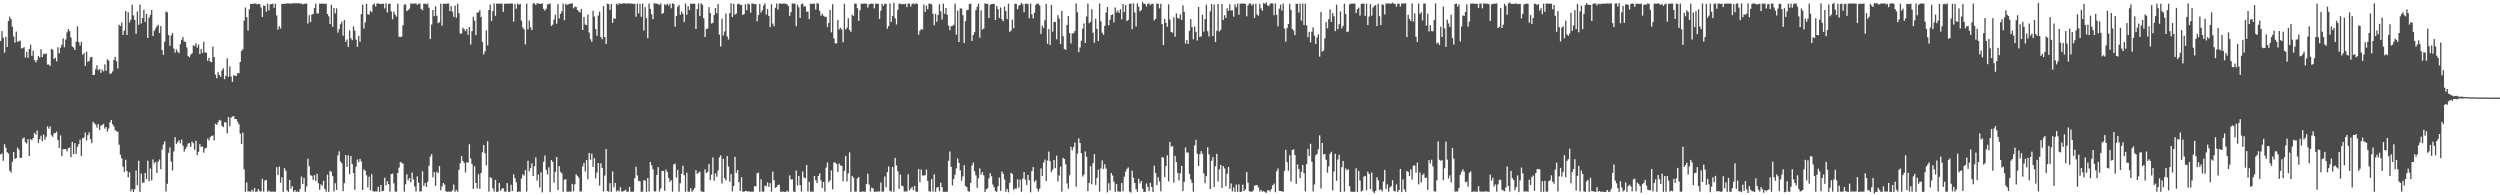 <?xml version="1.0" encoding="UTF-8"?>
<svg xmlns="http://www.w3.org/2000/svg" width="1920" height="150">
  <path d="M0 31.460h1v87.153H0zM1 23.856h1v93.922H1zM2 29.032h1v94.452H2zM3 40.467h1v70.258H3zM4 28.316h1v85.145H4zM5 36.139h1v80.777H5zM6 16.084h1v101.905H6zM7 12.776h1v118.289H7zM8 14.733h1v117.863H8zM9 20.495h1v103.744H9zM10 28.006h1v88.655H10zM11 32.730h1v89.414H11zM12 24.260h1v97.151H12zM13 32.102h1v81.230H13zM14 31.652h1v83.221H14zM15 31.111h1v90.248H15zM16 37.198h1v83.835H16zM17 36.951h1v69.482H17zM18 36.189h1v69.405H18zM19 44.190h1v65.018H19zM20 39.681h1v70.460H20zM21 44.359h1v62.518H21zM22 37.644h1v82.231H22zM23 34.322h1v72.572H23zM24 42.911h1v64.852H24zM25 38.908h1v67.081H25zM26 46.197h1v55.883H26zM27 47.860h1v55.573H27zM28 46.189h1v54.086H28zM29 43.079h1v66.620H29zM30 44.285h1v62.543H30zM31 37.803h1v66.368H31zM32 43.832h1v64.633H32zM33 41.333h1v61.996H33zM34 41.550h1v65.701H34zM35 40.935h1v64.083H35zM36 49.540h1v47.497H36zM37 49.501h1v49.322H37zM38 50.644h1v46.382H38zM39 37.545h1v66.336H39zM40 38.161h1v66.901H40zM41 45.238h1v57.159H41zM42 44.287h1v57.875H42zM43 47.122h1v53.998H43zM44 36.292h1v71.224H44zM45 40.913h1v72.712H45zM46 36.663h1v67.247H46zM47 34.429h1v85.554H47zM48 29.438h1v85.158H48zM49 36.324h1v78.224H49zM50 30.425h1v84.003H50zM51 24.806h1v91.460H51zM52 22.385h1v91.417H52zM53 23.852h1v89.357H53zM54 28.791h1v91.937H54zM55 35.635h1v73.297H55zM56 36.521h1v81.971H56zM57 38.376h1v71.623H57zM58 32.098h1v86.125H58zM59 20.296h1v92.441H59zM60 32.234h1v78.469H60zM61 34.985h1v72.203H61zM62 32.121h1v87.617H62zM63 42.132h1v64.033H63zM64 40.762h1v64.861H64zM65 50.570h1v51.207H65zM66 39.742h1v68.059H66zM67 47.572h1v56.223H67zM68 46.760h1v54.889H68zM69 44.043h1v62.826H69zM70 43.622h1v66.368H70zM71 57.589h1v36.024H71zM72 57.446h1v37.245H72zM73 53.072h1v42.560H73zM74 50.174h1v47.839H74zM75 54.015h1v41.312H75zM76 52.920h1v46.948H76zM77 55.925h1v40.626H77zM78 53.485h1v42.468H78zM79 54.816h1v40.278H79zM80 49.445h1v49.308H80zM81 54.319h1v43.206H81zM82 45.592h1v55.473H82zM83 46.504h1v52.224H83zM84 56.729h1v37.160H84zM85 56.394h1v35.732H85zM86 54.792h1v40.677H86zM87 46.002h1v51.175H87zM88 43.615h1v56.381H88zM89 47.127h1v53.676H89zM90 52.613h1v48.559H90zM91 18.987h1v92.175H91zM92 20.000h1v98.839H92zM93 17.313h1v104.347H93zM94 26.819h1v101.174H94zM95 23.438h1v108.471H95zM96 8.344h1v114.396H96zM97 26.876h1v104.471H97zM98 9.439h1v126.706H98zM99 17.240h1v115.111H99zM100 14.999h1v132.004H100zM101 3.573h1v141.638H101zM102 11.795h1v135.707H102zM103 15.265h1v130.109H103zM104 26.014h1v104.937H104zM105 8.835h1v133.388H105zM106 19.031h1v104.412H106zM107 3.477h1v143.930H107zM108 18.029h1v115.270H108zM109 13.884h1v126.413H109zM110 7.455h1v132.803H110zM111 16.818h1v116.006H111zM112 10.583h1v126.883H112zM113 29.164h1v94.277H113zM114 13.496h1v125.610H114zM115 11.380h1v118.010H115zM116 7.745h1v130.812H116zM117 27.669h1v94.753H117zM118 23.585h1v101.941H118zM119 21.839h1v102.520H119zM120 20.156h1v112.648H120zM121 19.017h1v105.183H121zM122 25.371h1v97.113H122zM123 20.064h1v109.933H123zM124 38.394h1v76.404H124zM125 42.167h1v68.796H125zM126 32.032h1v76.505H126zM127 8.902h1v138.220H127zM128 9.505h1v131.637H128zM129 26.992h1v90.338H129zM130 35.180h1v77.973H130zM131 27.241h1v96.843H131zM132 25.307h1v105.617H132zM133 37.254h1v79.057H133zM134 40.431h1v64.895H134zM135 37.958h1v72.506H135zM136 39.670h1v69.520H136zM137 40.795h1v66.844H137zM138 33.913h1v76.210H138zM139 30.573h1v76.562H139zM140 28.466h1v83.334H140zM141 31.790h1v84.641H141zM142 32.317h1v82.008H142zM143 36.478h1v76.110H143zM144 43.056h1v67.167H144zM145 43.951h1v65.952H145zM146 42.075h1v70.724H146zM147 41.029h1v67.651H147zM148 34.765h1v75.254H148zM149 35.445h1v79.551H149zM150 33.280h1v74.915H150zM151 36.548h1v82.542H151zM152 34.150h1v82.443H152zM153 41.502h1v69.212H153zM154 37.571h1v75.272H154zM155 40.679h1v71.827H155zM156 32.026h1v85.273H156zM157 40.246h1v73.777H157zM158 40.525h1v72.976H158zM159 46.758h1v59.673H159zM160 44.500h1v63.438H160zM161 47.278h1v58.073H161zM162 47.845h1v56.500H162zM163 35.720h1v68.345H163zM164 43.887h1v63.992H164zM165 57.356h1v37.648H165zM166 60.113h1v35.829H166zM167 55.460h1v38.482H167zM168 57.534h1v34.547H168zM169 58.973h1v33.573H169zM170 54.044h1v42.619H170zM171 52.463h1v45.181H171zM172 60.756h1v33.219H172zM173 58.163h1v35.858H173zM174 44.875h1v57.536H174zM175 58.967h1v30.887H175zM176 51.010h1v46.033H176zM177 58.731h1v31.672H177zM178 62.883h1v26.636H178zM179 57.828h1v31.310H179zM180 58.169h1v33.200H180zM181 58.442h1v33.076H181zM182 56.098h1v37.378H182zM183 56.276h1v39.151H183zM184 47.546h1v55.144H184zM185 39.130h1v71.468H185zM186 37.803h1v64.089H186zM187 15.838h1v114.195H187zM188 5.745h1v141.543H188zM189 13.212h1v127.048H189zM190 23.456h1v123.476H190zM191 7.101h1v139.935H191zM192 3.083h1v144.150H192zM193 2.969h1v142.840H193zM194 2.904h1v144.257H194zM195 2.686h1v141.637H195zM196 2.661h1v144.779H196zM197 3.318h1v143.750H197zM198 2.977h1v142.274H198zM199 3.053h1v143.955H199zM200 5.719h1v141.261H200zM201 12.981h1v124.357H201zM202 4.273h1v142.902H202zM203 4.450h1v134.214H203zM204 9.006h1v129.196H204zM205 2.769h1v144.469H205zM206 8.054h1v138.349H206zM207 3.364h1v143.850H207zM208 3.126h1v144.052H208zM209 2.834h1v144.321H209zM210 6.009h1v141.204H210zM211 2.821h1v144.442H211zM212 11.827h1v116.607H212zM213 22.789h1v111.641H213zM214 20.148h1v107.781H214zM215 21.856h1v118.447H215zM216 2.988h1v133.259H216zM217 2.982h1v144.429H217zM218 2.847h1v126.224H218zM219 2.980h1v128.209H219zM220 2.477h1v143.796H220zM221 2.630h1v144.710H221zM222 2.687h1v135.593H222zM223 2.891h1v141.877H223zM224 2.452h1v140.506H224zM225 2.629h1v144.698H225zM226 2.455h1v143.443H226zM227 2.561h1v144.814H227zM228 2.483h1v144.562H228zM229 2.416h1v145.064H229zM230 2.789h1v142.390H230zM231 2.783h1v132.863H231zM232 3.430h1v137.912H232zM233 2.880h1v133.646H233zM234 2.919h1v144.393H234zM235 2.700h1v140.580H235zM236 18.099h1v103.796H236zM237 11.562h1v116.236H237zM238 16.952h1v117.540H238zM239 11.169h1v123.852H239zM240 10.709h1v127.410H240zM241 6.115h1v128.456H241zM242 2.773h1v136.297H242zM243 10.320h1v123.152H243zM244 10.268h1v130.486H244zM245 2.846h1v142.908H245zM246 2.801h1v138.796H246zM247 2.795h1v139.801H247zM248 2.794h1v136.061H248zM249 2.830h1v142.270H249zM250 2.869h1v144.392H250zM251 10.745h1v123.401H251zM252 12.528h1v134.868H252zM253 18.478h1v112.675H253zM254 3.710h1v128.287H254zM255 20.561h1v114.718H255zM256 6.130h1v140.927H256zM257 10.307h1v130.439H257zM258 6.463h1v139.398H258zM259 25.083h1v94.338H259zM260 22.439h1v93.712H260zM261 18.627h1v105.303H261zM262 16.631h1v108.777H262zM263 27.389h1v119.440H263zM264 15.364h1v125.260H264zM265 32.125h1v86.970H265zM266 30.252h1v97.897H266zM267 35.990h1v83.348H267zM268 23.324h1v110.496H268zM269 29.323h1v90.518H269zM270 30.862h1v95.154H270zM271 20.246h1v112.753H271zM272 23.485h1v122.257H272zM273 30.412h1v97.604H273zM274 35.936h1v86.521H274zM275 27.588h1v96.995H275zM276 32.035h1v89.944H276zM277 10.832h1v113.153H277zM278 3.603h1v142.298H278zM279 21.851h1v108.314H279zM280 17.198h1v113.931H280zM281 2.863h1v131.727H281zM282 11.080h1v132.839H282zM283 11.184h1v124.568H283zM284 8.303h1v137.861H284zM285 9.344h1v124.442H285zM286 3.645h1v143.208H286zM287 2.692h1v144.453H287zM288 5.013h1v141.908H288zM289 2.786h1v144.258H289zM290 2.580h1v140.867H290zM291 2.951h1v144.419H291zM292 3.140h1v138.942H292zM293 3.045h1v143.836H293zM294 2.825h1v143.804H294zM295 6.503h1v129.969H295zM296 2.532h1v139.784H296zM297 9.577h1v129.512H297zM298 2.991h1v138.433H298zM299 2.836h1v144.357H299zM300 8.880h1v124.862H300zM301 14.821h1v118.466H301zM302 8.986h1v131.778H302zM303 11.253h1v135.839H303zM304 12.762h1v134.487H304zM305 2.746h1v130.139H305zM306 28.218h1v100.518H306zM307 28.487h1v95.892H307zM308 28.111h1v96.870H308zM309 19.415h1v106.389H309zM310 3.594h1v143.595H310zM311 3.353h1v138.122H311zM312 8.572h1v125.324H312zM313 7.656h1v130.851H313zM314 6.597h1v130.086H314zM315 2.708h1v137.277H315zM316 2.759h1v129.692H316zM317 2.908h1v134.884H317zM318 2.734h1v140.528H318zM319 2.576h1v144.591H319zM320 3.863h1v131.623H320zM321 2.861h1v137.500H321zM322 2.768h1v144.351H322zM323 6.804h1v140.134H323zM324 7.888h1v123.677H324zM325 2.832h1v139.995H325zM326 2.777h1v137.825H326zM327 3.351h1v140.218H327zM328 2.747h1v136.801H328zM329 5.912h1v121.376H329zM330 29.995h1v90.254H330zM331 18.873h1v99.571H331zM332 7.703h1v128.500H332zM333 12.371h1v119.827H333zM334 4.830h1v137.985H334zM335 12.121h1v119.778H335zM336 17.854h1v115.187H336zM337 17.084h1v110.517H337zM338 2.790h1v143.349H338zM339 19.767h1v123.318H339zM340 2.893h1v137.645H340zM341 2.891h1v138.920H341zM342 2.949h1v144.019H342zM343 2.730h1v144.585H343zM344 2.682h1v144.474H344zM345 8.472h1v138.714H345zM346 4.561h1v142.723H346zM347 8.960h1v137.240H347zM348 12.885h1v128.784H348zM349 4.246h1v143.006H349zM350 13.642h1v132.219H350zM351 2.813h1v144.453H351zM352 10.116h1v120.270H352zM353 25.902h1v99.474H353zM354 25.688h1v94.116H354zM355 21.239h1v102.424H355zM356 22.478h1v102.636H356zM357 23.940h1v108.527H357zM358 22.236h1v102.399H358zM359 26.748h1v98.147H359zM360 20.788h1v90.023H360zM361 34.208h1v87.588H361zM362 23.892h1v102.086H362zM363 12.867h1v132.229H363zM364 15.938h1v111.707H364zM365 26.962h1v113.599H365zM366 9.610h1v135.153H366zM367 9.475h1v124.306H367zM368 7.809h1v137.175H368zM369 13.021h1v119.830H369zM370 32.146h1v84.858H370zM371 41.810h1v69.553H371zM372 39.384h1v78.329H372zM373 23.334h1v103.745H373zM374 34.865h1v73.551H374zM375 7.719h1v139.481H375zM376 3.590h1v132.509H376zM377 16.067h1v120.685H377zM378 8.541h1v136.109H378zM379 2.612h1v144.438H379zM380 12.144h1v126.000H380zM381 2.721h1v144.654H381zM382 2.912h1v144.321H382zM383 2.738h1v137.870H383zM384 2.925h1v143.562H384zM385 2.710h1v142.180H385zM386 9.134h1v135.393H386zM387 2.897h1v144.152H387zM388 2.866h1v144.382H388zM389 2.624h1v137.958H389zM390 2.988h1v144.238H390zM391 2.715h1v144.667H391zM392 2.617h1v139.265H392zM393 2.764h1v143.958H393zM394 16.608h1v117.276H394zM395 2.994h1v133.812H395zM396 6.691h1v133.408H396zM397 2.702h1v144.768H397zM398 3.675h1v143.360H398zM399 2.874h1v144.390H399zM400 15.851h1v121.257H400zM401 21.077h1v112.874H401zM402 22.586h1v112.323H402zM403 34.061h1v96.624H403zM404 2.791h1v144.370H404zM405 22.569h1v100.941H405zM406 15.809h1v115.808H406zM407 20.938h1v108.306H407zM408 23.166h1v102.272H408zM409 2.625h1v132.591H409zM410 2.565h1v125.203H410zM411 3.912h1v116.955H411zM412 2.523h1v136.235H412zM413 2.650h1v131.359H413zM414 2.916h1v141.070H414zM415 2.931h1v129.345H415zM416 2.641h1v145.143H416zM417 6.750h1v117.532H417zM418 8.195h1v111.272H418zM419 6.724h1v123.762H419zM420 3.375h1v130.604H420zM421 3.236h1v125.298H421zM422 2.673h1v144.945H422zM423 19.938h1v102.983H423zM424 18.950h1v105.389H424zM425 14.986h1v125.275H425zM426 11.256h1v120.740H426zM427 18.197h1v102.449H427zM428 3.224h1v142.789H428zM429 14.119h1v113.472H429zM430 10.582h1v121.397H430zM431 8.774h1v124.380H431zM432 2.713h1v144.567H432zM433 15.495h1v122.532H433zM434 2.845h1v134.755H434zM435 3.793h1v143.480H435zM436 3.349h1v143.875H436zM437 2.800h1v144.355H437zM438 2.881h1v144.362H438zM439 2.485h1v138.715H439zM440 6.331h1v140.603H440zM441 5.048h1v136.519H441zM442 5.337h1v128.526H442zM443 7.703h1v127.339H443zM444 8.744h1v127.710H444zM445 9.615h1v137.567H445zM446 6.815h1v140.128H446zM447 23.039h1v104.696H447zM448 13.020h1v112.133H448zM449 18.832h1v112.913H449zM450 19.217h1v103.674H450zM451 11.110h1v126.577H451zM452 24.874h1v92.576H452zM453 30.110h1v92.571H453zM454 32.083h1v85.930H454zM455 8.276h1v119.864H455zM456 12.773h1v108.785H456zM457 22.379h1v114.595H457zM458 27.507h1v104.994H458zM459 11.855h1v113.372H459zM460 8.867h1v133.737H460zM461 28.400h1v97.016H461zM462 30.144h1v98.818H462zM463 4.681h1v142.353H463zM464 28.418h1v106.420H464zM465 33.701h1v80.800H465zM466 2.842h1v143.884H466zM467 3.232h1v144.013H467zM468 7.568h1v133.140H468zM469 3.089h1v144.253H469zM470 17.583h1v114.068H470zM471 13.966h1v129.830H471zM472 14.452h1v126.021H472zM473 2.794h1v144.242H473zM474 3.739h1v142.374H474zM475 2.453h1v144.593H475zM476 2.926h1v140.839H476zM477 2.838h1v144.321H477zM478 2.618h1v144.384H478zM479 2.466h1v143.989H479zM480 2.832h1v142.907H480zM481 2.702h1v144.529H481zM482 2.574h1v144.712H482zM483 2.713h1v140.896H483zM484 2.726h1v144.463H484zM485 2.701h1v144.694H485zM486 3.103h1v144.000H486zM487 2.867h1v134.065H487zM488 12.874h1v115.206H488zM489 2.720h1v132.059H489zM490 10.246h1v128.628H490zM491 2.929h1v136.354H491zM492 12.877h1v134.439H492zM493 2.727h1v144.477H493zM494 23.407h1v114.991H494zM495 5.525h1v133.177H495zM496 14.014h1v133.278H496zM497 29.281h1v107.456H497zM498 2.725h1v144.323H498zM499 6.886h1v117.521H499zM500 10.943h1v116.075H500zM501 14.753h1v115.279H501zM502 2.299h1v144.655H502zM503 2.889h1v144.199H503zM504 2.841h1v131.578H504zM505 3.107h1v125.261H505zM506 3.894h1v143.210H506zM507 2.581h1v142.201H507zM508 10.587h1v120.803H508zM509 9.919h1v121.329H509zM510 3.261h1v143.266H510zM511 4.069h1v126.111H511zM512 2.754h1v129.363H512zM513 4.313h1v132.256H513zM514 2.828h1v136.863H514zM515 6.363h1v131.991H515zM516 2.496h1v144.738H516zM517 3.013h1v123.192H517zM518 20.470h1v105.291H518zM519 12.266h1v124.065H519zM520 5.206h1v125.278H520zM521 3.804h1v143.433H521zM522 11.367h1v129.324H522zM523 8.746h1v124.712H523zM524 10.745h1v116.471H524zM525 16.979h1v117.650H525zM526 2.726h1v144.510H526zM527 11.297h1v121.357H527zM528 4.722h1v142.477H528zM529 7.646h1v139.584H529zM530 2.721h1v141.907H530zM531 3.024h1v144.292H531zM532 2.732h1v143.313H532zM533 2.874h1v141.462H533zM534 22.270h1v108.413H534zM535 6.913h1v126.625H535zM536 2.678h1v129.862H536zM537 12.342h1v119.390H537zM538 2.573h1v144.344H538zM539 3.708h1v143.590H539zM540 13.987h1v133.346H540zM541 28.478h1v101.550H541zM542 22.322h1v110.580H542zM543 21.899h1v110.117H543zM544 5.537h1v120.536H544zM545 10.021h1v128.347H545zM546 18.135h1v115.914H546zM547 17.521h1v103.402H547zM548 11.588h1v127.134H548zM549 6.138h1v127.018H549zM550 10.113h1v125.629H550zM551 3.199h1v127.825H551zM552 26.635h1v94.234H552zM553 35.718h1v83.662H553zM554 14.392h1v126.519H554zM555 27.231h1v94.798H555zM556 24.124h1v112.692H556zM557 10.389h1v128.164H557zM558 28.004h1v91.780H558zM559 30.353h1v97.564H559zM560 9.986h1v129.567H560zM561 2.556h1v131.194H561zM562 13.024h1v133.996H562zM563 2.923h1v139.961H563zM564 11.256h1v109.188H564zM565 10.384h1v122.388H565zM566 3.129h1v127.477H566zM567 2.740h1v137.144H567zM568 3.833h1v142.781H568zM569 3.646h1v132.493H569zM570 11.503h1v135.731H570zM571 10.807h1v136.351H571zM572 3.247h1v143.347H572zM573 7.845h1v138.975H573zM574 2.682h1v144.481H574zM575 3.357h1v143.621H575zM576 9.716h1v137.608H576zM577 2.654h1v144.474H577zM578 2.770h1v144.548H578zM579 3.226h1v139.846H579zM580 3.095h1v139.986H580zM581 16.323h1v116.724H581zM582 11.573h1v120.966H582zM583 3.105h1v144.130H583zM584 9.674h1v128.050H584zM585 7.890h1v139.250H585zM586 4.220h1v143.011H586zM587 2.699h1v139.848H587zM588 11.156h1v131.808H588zM589 6.898h1v133.169H589zM590 12.287h1v131.219H590zM591 20.789h1v119.870H591zM592 3.258h1v143.950H592zM593 18.142h1v113.659H593zM594 20.121h1v118.283H594zM595 5.976h1v138.302H595zM596 2.690h1v140.932H596zM597 7.431h1v134.578H597zM598 2.761h1v139.087H598zM599 2.678h1v144.563H599zM600 3.055h1v144.205H600zM601 2.600h1v144.482H601zM602 2.704h1v144.716H602zM603 2.986h1v144.369H603zM604 3.265h1v143.175H604zM605 4.596h1v142.763H605zM606 12.143h1v122.515H606zM607 9.216h1v128.616H607zM608 2.615h1v135.077H608zM609 2.835h1v144.217H609zM610 2.746h1v144.690H610zM611 20.099h1v110.890H611zM612 3.558h1v138.894H612zM613 5.619h1v129.477H613zM614 13.801h1v128.390H614zM615 3.317h1v143.763H615zM616 2.662h1v128.980H616zM617 5.031h1v131.320H617zM618 4.844h1v132.110H618zM619 8.949h1v117.823H619zM620 8.866h1v138.169H620zM621 14.662h1v124.893H621zM622 2.835h1v144.358H622zM623 2.999h1v144.204H623zM624 2.742h1v144.527H624zM625 2.799h1v132.350H625zM626 7.292h1v131.103H626zM627 2.460h1v138.079H627zM628 2.745h1v132.426H628zM629 8.365h1v124.787H629zM630 12.099h1v126.464H630zM631 10.562h1v133.827H631zM632 12.108h1v127.596H632zM633 12.874h1v134.345H633zM634 12.907h1v115.929H634zM635 20.793h1v103.982H635zM636 17.541h1v122.486H636zM637 7.608h1v130.833H637zM638 24.815h1v106.107H638zM639 3.226h1v142.151H639zM640 29.426h1v95.362H640zM641 33.293h1v91.525H641zM642 33.302h1v92.674H642zM643 15.375h1v116.786H643zM644 22.511h1v103.086H644zM645 21.370h1v105.728H645zM646 22.658h1v104.779H646zM647 32.513h1v106.804H647zM648 2.870h1v128.363H648zM649 22.562h1v97.285H649zM650 21.241h1v118.129H650zM651 14.033h1v119.061H651zM652 22.922h1v94.104H652zM653 24.498h1v122.795H653zM654 11.324h1v123.736H654zM655 12.255h1v124.313H655zM656 2.689h1v144.536H656zM657 2.870h1v144.348H657zM658 6.265h1v130.832H658zM659 15.986h1v120.020H659zM660 7.888h1v139.449H660zM661 2.698h1v144.666H661zM662 2.959h1v143.911H662zM663 2.654h1v144.600H663zM664 2.828h1v144.396H664zM665 2.799h1v138.496H665zM666 5.795h1v127.514H666zM667 3.387h1v138.402H667zM668 2.909h1v144.259H668zM669 2.753h1v141.345H669zM670 2.885h1v141.864H670zM671 6.425h1v140.880H671zM672 2.791h1v144.346H672zM673 2.962h1v144.357H673zM674 2.880h1v144.053H674zM675 14.550h1v132.624H675zM676 8.264h1v131.916H676zM677 2.877h1v144.356H677zM678 4.574h1v142.527H678zM679 2.916h1v132.623H679zM680 2.804h1v140.995H680zM681 22.074h1v110.139H681zM682 20.066h1v107.809H682zM683 2.775h1v143.828H683zM684 16.850h1v130.398H684zM685 12.362h1v115.875H685zM686 2.165h1v145.172H686zM687 14.103h1v107.206H687zM688 18.776h1v108.320H688zM689 7.476h1v123.904H689zM690 2.721h1v142.328H690zM691 2.944h1v131.076H691zM692 3.317h1v139.289H692zM693 2.990h1v140.037H693zM694 3.187h1v143.971H694zM695 2.804h1v144.167H695zM696 5.473h1v141.684H696zM697 2.740h1v131.088H697zM698 2.742h1v143.496H698zM699 5.077h1v139.749H699zM700 3.039h1v140.409H700zM701 2.581h1v143.477H701zM702 3.326h1v139.356H702zM703 2.484h1v144.715H703zM704 3.027h1v144.269H704zM705 26.671h1v103.190H705zM706 23.695h1v116.358H706zM707 22.302h1v107.898H707zM708 22.672h1v112.098H708zM709 3.507h1v131.239H709zM710 9.175h1v125.464H710zM711 4.234h1v126.037H711zM712 6.994h1v131.888H712zM713 2.762h1v144.158H713zM714 2.860h1v144.349H714zM715 3.368h1v134.152H715zM716 10.500h1v136.627H716zM717 19.422h1v114.440H717zM718 10.669h1v136.701H718zM719 16.690h1v127.351H719zM720 11.515h1v132.177H720zM721 3.236h1v143.708H721zM722 8.709h1v131.628H722zM723 14.979h1v128.738H723zM724 2.830h1v144.473H724zM725 10.581h1v136.759H725zM726 6.068h1v141.221H726zM727 11.422h1v135.772H727zM728 19.608h1v103.907H728zM729 23.187h1v93.117H729zM730 20.144h1v107.993H730zM731 19.937h1v122.465H731zM732 19.100h1v118.358H732zM733 2.732h1v131.459H733zM734 26.569h1v102.706H734zM735 8.153h1v113.494H735zM736 32.277h1v92.801H736zM737 6.461h1v124.356H737zM738 6.552h1v132.304H738zM739 11.671h1v123.829H739zM740 32.999h1v93.896H740zM741 16.227h1v126.583H741zM742 7.877h1v135.784H742zM743 7.569h1v139.296H743zM744 3.183h1v144.051H744zM745 2.746h1v137.764H745zM746 31.421h1v95.612H746zM747 26.889h1v97.863H747zM748 24.691h1v106.849H748zM749 7.788h1v126.916H749zM750 5.134h1v139.085H750zM751 2.784h1v134.128H751zM752 28.946h1v100.403H752zM753 8.008h1v126.112H753zM754 22.701h1v109.378H754zM755 22.030h1v112.686H755zM756 2.646h1v144.831H756zM757 2.869h1v142.530H757zM758 3.000h1v141.522H758zM759 13.838h1v123.173H759zM760 3.715h1v129.240H760zM761 3.118h1v132.312H761zM762 3.040h1v138.742H762zM763 2.982h1v140.840H763zM764 15.390h1v131.419H764zM765 4.598h1v142.731H765zM766 6.945h1v136.085H766zM767 13.723h1v122.686H767zM768 5.727h1v140.861H768zM769 14.744h1v116.990H769zM770 16.260h1v117.226H770zM771 5.086h1v132.664H771zM772 8.563h1v138.656H772zM773 14.628h1v130.458H773zM774 2.765h1v144.888H774zM775 24.432h1v116.004H775zM776 23.484h1v109.227H776zM777 15.045h1v118.649H777zM778 21.672h1v124.103H778zM779 2.949h1v141.719H779zM780 2.971h1v141.913H780zM781 7.044h1v130.652H781zM782 4.298h1v139.844H782zM783 3.655h1v134.265H783zM784 2.275h1v145.075H784zM785 3.324h1v133.821H785zM786 9.311h1v122.861H786zM787 2.968h1v134.979H787zM788 2.777h1v139.359H788zM789 3.164h1v131.215H789zM790 14.045h1v124.448H790zM791 2.666h1v145.032H791zM792 11.008h1v120.388H792zM793 14.171h1v114.145H793zM794 9.794h1v129.893H794zM795 3.743h1v134.607H795zM796 2.688h1v142.196H796zM797 2.891h1v144.244H797zM798 4.187h1v140.723H798zM799 26.066h1v103.293H799zM800 19.701h1v115.495H800zM801 21.523h1v103.293H801zM802 15.511h1v107.056H802zM803 2.989h1v136.095H803zM804 33.663h1v89.620H804zM805 22.340h1v94.091H805zM806 34.620h1v89.252H806zM807 3.813h1v128.431H807zM808 24.337h1v105.871H808zM809 16.872h1v105.960H809zM810 16.780h1v112.401H810zM811 30.150h1v89.426H811zM812 11.662h1v127.635H812zM813 14.271h1v120.419H813zM814 33.851h1v94.106H814zM815 8.332h1v138.860H815zM816 27.840h1v93.341H816zM817 37.568h1v84.535H817zM818 38.351h1v87.854H818zM819 19.191h1v121.611H819zM820 12.244h1v132.680H820zM821 25.384h1v109.268H821zM822 33.409h1v79.273H822zM823 25.605h1v89.827H823zM824 25.536h1v87.497H824zM825 23.893h1v85.564H825zM826 2.633h1v140.750H826zM827 9.428h1v108.595H827zM828 40.102h1v66.142H828zM829 36.451h1v73.387H829zM830 31.311h1v86.320H830zM831 22.090h1v113.491H831zM832 17.978h1v116.017H832zM833 33.097h1v83.187H833zM834 12.685h1v107.752H834zM835 2.757h1v144.101H835zM836 17.834h1v122.649H836zM837 16.733h1v110.892H837zM838 7.112h1v134.425H838zM839 25.175h1v100.224H839zM840 32.805h1v85.546H840zM841 14.406h1v127.606H841zM842 22.163h1v114.379H842zM843 31.516h1v98.742H843zM844 2.646h1v144.545H844zM845 16.336h1v113.031H845zM846 25.043h1v98.122H846zM847 26.735h1v103.007H847zM848 19.804h1v106.278H848zM849 9.560h1v119.877H849zM850 5.440h1v142.304H850zM851 19.400h1v121.363H851zM852 15.230h1v131.070H852zM853 11.498h1v121.323H853zM854 11.042h1v123.782H854zM855 17.191h1v122.362H855zM856 5.716h1v141.600H856zM857 9.528h1v131.710H857zM858 8.049h1v138.900H858zM859 9.962h1v137.233H859zM860 7.058h1v140.204H860zM861 14.903h1v125.575H861zM862 3.081h1v143.833H862zM863 9.247h1v126.480H863zM864 3.860h1v127.975H864zM865 16.187h1v113.538H865zM866 15.231h1v113.370H866zM867 3.044h1v144.180H867zM868 2.735h1v145.188H868zM869 22.367h1v108.722H869zM870 2.635h1v133.932H870zM871 9.499h1v131.002H871zM872 20.344h1v124.877H872zM873 2.668h1v144.620H873zM874 5.085h1v132.193H874zM875 8.743h1v132.117H875zM876 7.719h1v131.292H876zM877 1.381h1v143.565H877zM878 2.977h1v144.424H878zM879 3.004h1v144.320H879zM880 5.011h1v135.841H880zM881 2.811h1v140.673H881zM882 2.646h1v144.086H882zM883 3.960h1v136.407H883zM884 2.958h1v140.614H884zM885 2.936h1v144.544H885zM886 15.650h1v111.588H886zM887 14.367h1v118.475H887zM888 2.583h1v139.654H888zM889 3.064h1v133.019H889zM890 6.442h1v132.954H890zM891 2.940h1v143.995H891zM892 18.460h1v102.173H892zM893 34.621h1v86.497H893zM894 14.541h1v121.375H894zM895 17.600h1v109.956H895zM896 20.577h1v98.675H896zM897 3.354h1v135.975H897zM898 15.043h1v93.966H898zM899 24.451h1v88.131H899zM900 25.157h1v87.087H900zM901 13.383h1v126.832H901zM902 28.189h1v91.498H902zM903 10.289h1v114.214H903zM904 13.755h1v119.227H904zM905 14.265h1v124.296H905zM906 11.019h1v122.067H906zM907 15.323h1v112.118H907zM908 4.134h1v142.666H908zM909 9.175h1v130.498H909zM910 33.437h1v79.824H910zM911 30.743h1v86.433H911zM912 33.763h1v83.369H912zM913 23.642h1v109.864H913zM914 14.540h1v123.241H914zM915 20.774h1v119.722H915zM916 30.190h1v117.051H916zM917 20.425h1v91.295H917zM918 24.409h1v82.936H918zM919 31.134h1v86.873H919zM920 5.310h1v122.250H920zM921 28.440h1v89.909H921zM922 27.856h1v88.192H922zM923 11.428h1v106.631H923zM924 24.303h1v108.848H924zM925 14.677h1v126.025H925zM926 3.600h1v131.646H926zM927 24.007h1v89.082H927zM928 28.054h1v90.506H928zM929 8.630h1v136.512H929zM930 3.117h1v120.306H930zM931 27.645h1v92.998H931zM932 3.539h1v139.967H932zM933 32.185h1v95.505H933zM934 23.711h1v94.461H934zM935 2.952h1v136.457H935zM936 24.166h1v105.860H936zM937 22.878h1v103.721H937zM938 3.135h1v141.267H938zM939 15.377h1v112.222H939zM940 11.655h1v117.714H940zM941 13.793h1v129.152H941zM942 6.374h1v127.081H942zM943 8.323h1v119.863H943zM944 3.286h1v141.709H944zM945 8.017h1v132.883H945zM946 7.935h1v139.125H946zM947 12.785h1v131.129H947zM948 3.370h1v143.979H948zM949 5.644h1v136.067H949zM950 2.777h1v144.521H950zM951 11.341h1v130.297H951zM952 2.830h1v144.607H952zM953 2.723h1v144.502H953zM954 2.734h1v138.989H954zM955 2.696h1v144.057H955zM956 3.069h1v142.304H956zM957 12.508h1v119.605H957zM958 4.134h1v136.221H958zM959 2.758h1v144.208H959zM960 2.721h1v144.460H960zM961 4.289h1v143.004H961zM962 2.991h1v143.269H962zM963 13.732h1v128.875H963zM964 2.849h1v139.456H964zM965 11.088h1v130.997H965zM966 12.012h1v131.925H966zM967 2.996h1v144.168H967zM968 6.487h1v139.373H968zM969 8.258h1v138.944H969zM970 2.287h1v144.502H970zM971 2.992h1v144.451H971zM972 1.742h1v146.363H972zM973 4.092h1v142.228H973zM974 4.754h1v141.243H974zM975 2.824h1v144.371H975zM976 2.528h1v142.658H976zM977 2.707h1v139.600H977zM978 11.724h1v129.298H978zM979 2.595h1v144.995H979zM980 11.365h1v120.211H980zM981 20.259h1v109.108H981zM982 6.591h1v140.036H982zM983 3.560h1v143.120H983zM984 8.121h1v138.892H984zM985 2.742h1v144.485H985zM986 21.974h1v109.262H986zM987 31.991h1v83.096H987zM988 21.549h1v103.001H988zM989 18.388h1v112.700H989zM990 2.848h1v116.337H990zM991 7.575h1v131.858H991zM992 22.218h1v92.953H992zM993 23.501h1v91.213H993zM994 26.988h1v92.083H994zM995 2.841h1v138.338H995zM996 3.062h1v123.256H996zM997 9.616h1v120.166H997zM998 2.759h1v134.061H998zM999 15.814h1v116.087H999zM1000 2.717h1v123.951H1000zM1001 19.265h1v113.714H1001zM1002 2.823h1v144.180H1002zM1003 19.436h1v106.592H1003zM1004 28.549h1v85.851H1004zM1005 24.442h1v95.405H1005zM1006 32.569h1v77.884H1006zM1007 24.335h1v99.931H1007zM1008 21.028h1v126.096H1008zM1009 27.410h1v114.297H1009zM1010 33.798h1v85.497H1010zM1011 28.800h1v89.406H1011zM1012 26.379h1v88.232H1012zM1013 43.452h1v60.539H1013zM1014 9.161h1v135.583H1014zM1015 39.636h1v70.169H1015zM1016 38.905h1v79.559H1016zM1017 29.431h1v88.886H1017zM1018 16.934h1v105.776H1018zM1019 21.782h1v110.883H1019zM1020 14.808h1v112.988H1020zM1021 7.191h1v111.023H1021zM1022 16.809h1v99.785H1022zM1023 10.097h1v136.168H1023zM1024 12.488h1v119.231H1024zM1025 23.916h1v94.212H1025zM1026 3.561h1v135.284H1026zM1027 22.449h1v100.066H1027zM1028 18.579h1v100.327H1028zM1029 8.776h1v138.659H1029zM1030 21.765h1v106.653H1030zM1031 19.823h1v103.821H1031zM1032 2.850h1v144.284H1032zM1033 10.709h1v118.641H1033zM1034 24.666h1v106.144H1034zM1035 24.099h1v105.842H1035zM1036 3.448h1v139.511H1036zM1037 2.804h1v144.400H1037zM1038 2.740h1v144.546H1038zM1039 2.819h1v144.459H1039zM1040 2.704h1v144.537H1040zM1041 10.044h1v119.247H1041zM1042 7.039h1v140.320H1042zM1043 5.839h1v125.428H1043zM1044 11.958h1v126.710H1044zM1045 2.967h1v144.176H1045zM1046 2.790h1v143.613H1046zM1047 2.800h1v132.837H1047zM1048 12.241h1v122.881H1048zM1049 2.868h1v143.321H1049zM1050 19.270h1v112.586H1050zM1051 12.752h1v120.886H1051zM1052 3.051h1v142.226H1052zM1053 12.089h1v120.340H1053zM1054 5.854h1v141.151H1054zM1055 4.413h1v143.780H1055zM1056 3.914h1v142.770H1056zM1057 20.005h1v116.127H1057zM1058 2.856h1v135.595H1058zM1059 12.430h1v133.459H1059zM1060 19.342h1v126.131H1060zM1061 3.374h1v143.557H1061zM1062 3.713h1v135.774H1062zM1063 11.131h1v119.390H1063zM1064 2.663h1v142.585H1064zM1065 2.829h1v138.780H1065zM1066 2.474h1v144.786H1066zM1067 2.976h1v141.118H1067zM1068 2.720h1v140.218H1068zM1069 2.101h1v136.326H1069zM1070 2.803h1v143.850H1070zM1071 3.048h1v144.085H1071zM1072 5.124h1v136.478H1072zM1073 2.854h1v144.726H1073zM1074 2.823h1v143.149H1074zM1075 5.006h1v124.747H1075zM1076 2.775h1v144.806H1076zM1077 2.537h1v135.260H1077zM1078 2.799h1v142.731H1078zM1079 2.525h1v144.793H1079zM1080 28.555h1v102.704H1080zM1081 11.378h1v120.735H1081zM1082 14.444h1v120.799H1082zM1083 16.113h1v113.974H1083zM1084 2.551h1v135.441H1084zM1085 16.603h1v110.601H1085zM1086 10.229h1v116.895H1086zM1087 28.333h1v104.231H1087zM1088 32.183h1v92.757H1088zM1089 2.752h1v138.848H1089zM1090 10.677h1v121.779H1090zM1091 9.339h1v130.836H1091zM1092 15.657h1v118.781H1092zM1093 2.708h1v130.540H1093zM1094 2.762h1v133.928H1094zM1095 19.647h1v116.699H1095zM1096 10.536h1v135.315H1096zM1097 24.160h1v98.773H1097zM1098 19.399h1v106.068H1098zM1099 23.880h1v98.818H1099zM1100 24.130h1v103.649H1100zM1101 15.350h1v131.638H1101zM1102 2.662h1v144.559H1102zM1103 33.359h1v105.101H1103zM1104 32.703h1v75.852H1104zM1105 34.535h1v88.196H1105zM1106 20.541h1v103.016H1106zM1107 28.422h1v94.492H1107zM1108 5.032h1v133.431H1108zM1109 21.794h1v107.446H1109zM1110 35.971h1v72.765H1110zM1111 15.040h1v107.577H1111zM1112 17.946h1v119.162H1112zM1113 20.637h1v114.091H1113zM1114 11.341h1v128.790H1114zM1115 29.249h1v84.338H1115zM1116 34.234h1v87.644H1116zM1117 3.049h1v144.144H1117zM1118 2.711h1v144.356H1118zM1119 5.110h1v141.943H1119zM1120 3.334h1v141.040H1120zM1121 31.908h1v102.252H1121zM1122 20.348h1v111.475H1122zM1123 11.821h1v118.200H1123zM1124 12.257h1v119.514H1124zM1125 9.127h1v130.868H1125zM1126 3.270h1v136.215H1126zM1127 20.528h1v122.854H1127zM1128 16.513h1v116.218H1128zM1129 2.891h1v128.729H1129zM1130 2.589h1v144.922H1130zM1131 2.767h1v144.270H1131zM1132 2.900h1v144.238H1132zM1133 2.910h1v144.223H1133zM1134 2.851h1v144.454H1134zM1135 6.170h1v136.744H1135zM1136 2.769h1v144.242H1136zM1137 2.773h1v144.509H1137zM1138 6.375h1v140.605H1138zM1139 2.575h1v144.771H1139zM1140 2.786h1v144.093H1140zM1141 2.798h1v144.277H1141zM1142 2.867h1v144.284H1142zM1143 3.174h1v144.194H1143zM1144 16.203h1v117.929H1144zM1145 3.459h1v135.287H1145zM1146 2.820h1v133.691H1146zM1147 2.846h1v140.526H1147zM1148 2.805h1v138.849H1148zM1149 2.635h1v144.587H1149zM1150 21.530h1v120.092H1150zM1151 20.625h1v117.463H1151zM1152 6.128h1v131.994H1152zM1153 21.578h1v124.206H1153zM1154 18.942h1v127.328H1154zM1155 2.879h1v144.074H1155zM1156 4.444h1v139.512H1156zM1157 11.337h1v116.549H1157zM1158 2.682h1v140.225H1158zM1159 1.764h1v145.381H1159zM1160 2.993h1v128.244H1160zM1161 2.930h1v133.882H1161zM1162 3.172h1v135.136H1162zM1163 2.597h1v143.516H1163zM1164 2.717h1v140.950H1164zM1165 3.210h1v131.489H1165zM1166 2.924h1v144.631H1166zM1167 2.922h1v135.604H1167zM1168 14.145h1v114.520H1168zM1169 10.607h1v122.509H1169zM1170 3.450h1v143.534H1170zM1171 2.945h1v144.252H1171zM1172 2.763h1v144.151H1172zM1173 2.891h1v144.433H1173zM1174 17.366h1v120.615H1174zM1175 11.562h1v130.543H1175zM1176 18.458h1v117.415H1176zM1177 13.894h1v120.915H1177zM1178 2.801h1v143.782H1178zM1179 2.968h1v130.032H1179zM1180 3.887h1v126.122H1180zM1181 3.110h1v126.674H1181zM1182 8.045h1v122.059H1182zM1183 6.284h1v141.039H1183zM1184 10.859h1v128.264H1184zM1185 2.815h1v144.460H1185zM1186 9.067h1v129.844H1186zM1187 2.728h1v144.430H1187zM1188 2.749h1v144.509H1188zM1189 2.812h1v136.283H1189zM1190 2.943h1v135.598H1190zM1191 2.787h1v131.884H1191zM1192 7.189h1v132.374H1192zM1193 3.828h1v137.280H1193zM1194 12.193h1v117.993H1194zM1195 24.370h1v100.634H1195zM1196 8.523h1v138.530H1196zM1197 20.896h1v114.527H1197zM1198 31.792h1v97.121H1198zM1199 21.179h1v114.426H1199zM1200 20.049h1v112.133H1200zM1201 29.410h1v89.701H1201zM1202 15.895h1v120.269H1202zM1203 26.465h1v97.100H1203zM1204 27.478h1v94.735H1204zM1205 25.753h1v88.480H1205zM1206 9.753h1v130.923H1206zM1207 23.724h1v108.325H1207zM1208 19.615h1v110.171H1208zM1209 7.736h1v114.587H1209zM1210 22.362h1v123.989H1210zM1211 3.034h1v132.046H1211zM1212 24.782h1v102.587H1212zM1213 8.804h1v138.222H1213zM1214 4.281h1v126.710H1214zM1215 22.411h1v111.234H1215zM1216 10.603h1v136.451H1216zM1217 4.016h1v143.262H1217zM1218 2.476h1v136.870H1218zM1219 3.471h1v134.691H1219zM1220 3.855h1v143.451H1220zM1221 3.668h1v132.880H1221zM1222 16.178h1v130.495H1222zM1223 2.969h1v143.911H1223zM1224 2.628h1v144.586H1224zM1225 2.736h1v144.649H1225zM1226 4.130h1v139.568H1226zM1227 2.842h1v144.355H1227zM1228 3.217h1v143.370H1228zM1229 2.950h1v144.446H1229zM1230 2.855h1v144.250H1230zM1231 2.669h1v144.685H1231zM1232 2.777h1v144.704H1232zM1233 2.741h1v144.440H1233zM1234 2.672h1v143.238H1234zM1235 2.761h1v144.629H1235zM1236 2.626h1v144.476H1236zM1237 2.587h1v142.416H1237zM1238 17.786h1v115.079H1238zM1239 20.811h1v105.504H1239zM1240 2.704h1v135.993H1240zM1241 2.614h1v138.206H1241zM1242 4.979h1v139.538H1242zM1243 2.290h1v145.099H1243zM1244 17.839h1v121.323H1244zM1245 9.395h1v134.601H1245zM1246 4.504h1v142.596H1246zM1247 17.622h1v128.452H1247zM1248 3.363h1v136.664H1248zM1249 3.292h1v144.068H1249zM1250 3.862h1v139.102H1250zM1251 7.283h1v134.566H1251zM1252 3.060h1v140.105H1252zM1253 2.557h1v144.417H1253zM1254 3.076h1v134.687H1254zM1255 5.238h1v132.018H1255zM1256 2.849h1v144.102H1256zM1257 2.819h1v137.422H1257zM1258 3.004h1v138.219H1258zM1259 2.910h1v139.944H1259zM1260 2.829h1v145.202H1260zM1261 12.009h1v129.446H1261zM1262 3.626h1v136.834H1262zM1263 3.395h1v134.745H1263zM1264 3.512h1v138.955H1264zM1265 2.614h1v143.060H1265zM1266 2.992h1v143.199H1266zM1267 7.503h1v138.571H1267zM1268 20.527h1v109.268H1268zM1269 16.998h1v129.986H1269zM1270 2.618h1v137.992H1270zM1271 2.959h1v134.709H1271zM1272 2.814h1v144.443H1272zM1273 2.581h1v131.825H1273zM1274 2.980h1v134.674H1274zM1275 3.845h1v137.446H1275zM1276 2.909h1v130.476H1276zM1277 4.501h1v142.850H1277zM1278 3.384h1v131.767H1278zM1279 2.772h1v144.506H1279zM1280 16.634h1v118.519H1280zM1281 3.033h1v135.781H1281zM1282 2.796h1v144.288H1282zM1283 2.763h1v143.677H1283zM1284 2.683h1v144.242H1284zM1285 7.634h1v129.737H1285zM1286 14.457h1v126.034H1286zM1287 2.715h1v134.232H1287zM1288 3.052h1v125.889H1288zM1289 21.411h1v118.025H1289zM1290 2.717h1v144.481H1290zM1291 22.454h1v124.810H1291zM1292 34.467h1v78.227H1292zM1293 9.757h1v118.403H1293zM1294 12.507h1v114.276H1294zM1295 7.883h1v117.117H1295zM1296 9.052h1v125.011H1296zM1297 15.234h1v112.489H1297zM1298 2.786h1v119.983H1298zM1299 30.337h1v94.451H1299zM1300 9.553h1v132.612H1300zM1301 20.750h1v112.173H1301zM1302 8.627h1v124.030H1302zM1303 26.187h1v102.111H1303zM1304 7.150h1v135.788H1304zM1305 20.257h1v126.952H1305zM1306 22.391h1v108.410H1306zM1307 2.677h1v137.075H1307zM1308 31.969h1v94.437H1308zM1309 28.526h1v101.775H1309zM1310 2.960h1v139.034H1310zM1311 13.513h1v123.875H1311zM1312 11.977h1v129.583H1312zM1313 2.788h1v144.806H1313zM1314 9.088h1v134.269H1314zM1315 13.890h1v122.339H1315zM1316 2.872h1v137.034H1316zM1317 2.700h1v132.349H1317zM1318 6.732h1v140.137H1318zM1319 2.788h1v144.104H1319zM1320 2.706h1v144.214H1320zM1321 3.033h1v144.328H1321zM1322 2.835h1v144.273H1322zM1323 5.433h1v129.925H1323zM1324 2.809h1v141.787H1324zM1325 2.806h1v137.288H1325zM1326 2.713h1v144.588H1326zM1327 2.863h1v133.771H1327zM1328 2.656h1v144.653H1328zM1329 2.865h1v144.398H1329zM1330 11.629h1v132.833H1330zM1331 3.187h1v136.377H1331zM1332 9.364h1v116.131H1332zM1333 2.814h1v142.215H1333zM1334 2.564h1v136.152H1334zM1335 5.834h1v141.165H1335zM1336 15.487h1v131.462H1336zM1337 2.586h1v145.017H1337zM1338 13.248h1v128.620H1338zM1339 11.022h1v135.569H1339zM1340 11.280h1v127.759H1340zM1341 10.265h1v135.317H1341zM1342 2.622h1v145.577H1342zM1343 13.210h1v129.757H1343zM1344 6.759h1v138.942H1344zM1345 3.189h1v143.593H1345zM1346 2.463h1v144.500H1346zM1347 2.873h1v144.588H1347zM1348 3.037h1v133.851H1348zM1349 3.635h1v139.121H1349zM1350 3.139h1v142.517H1350zM1351 2.798h1v144.273H1351zM1352 8.521h1v135.132H1352zM1353 2.673h1v142.717H1353zM1354 2.973h1v145.060H1354zM1355 2.696h1v143.157H1355zM1356 6.498h1v140.406H1356zM1357 3.372h1v142.691H1357zM1358 3.068h1v142.432H1358zM1359 6.840h1v129.478H1359zM1360 2.740h1v144.564H1360zM1361 2.692h1v121.415H1361zM1362 5.781h1v130.384H1362zM1363 8.194h1v130.615H1363zM1364 11.858h1v122.109H1364zM1365 6.542h1v128.889H1365zM1366 3.041h1v143.834H1366zM1367 2.857h1v134.989H1367zM1368 7.066h1v126.974H1368zM1369 20.599h1v109.435H1369zM1370 6.221h1v141.421H1370zM1371 12.970h1v134.268H1371zM1372 8.751h1v130.436H1372zM1373 2.802h1v144.407H1373zM1374 5.918h1v141.335H1374zM1375 2.707h1v140.700H1375zM1376 5.907h1v124.164H1376zM1377 3.349h1v134.442H1377zM1378 2.633h1v137.986H1378zM1379 2.754h1v139.681H1379zM1380 5.153h1v129.485H1380zM1381 12.603h1v132.519H1381zM1382 20.806h1v126.218H1382zM1383 6.511h1v140.255H1383zM1384 8.188h1v137.723H1384zM1385 22.516h1v107.531H1385zM1386 14.357h1v108.377H1386zM1387 16.750h1v121.818H1387zM1388 14.430h1v108.671H1388zM1389 2.724h1v138.337H1389zM1390 10.535h1v109.468H1390zM1391 32.972h1v87.177H1391zM1392 28.691h1v97.661H1392zM1393 29.112h1v106.003H1393zM1394 14.036h1v133.208H1394zM1395 26.927h1v107.225H1395zM1396 26.982h1v102.575H1396zM1397 15.150h1v116.471H1397zM1398 2.634h1v144.313H1398zM1399 17.526h1v119.186H1399zM1400 24.477h1v109.573H1400zM1401 7.691h1v133.517H1401zM1402 27.813h1v96.479H1402zM1403 23.046h1v107.294H1403zM1404 3.415h1v144.013H1404zM1405 12.444h1v131.623H1405zM1406 11.179h1v127.278H1406zM1407 3.002h1v144.191H1407zM1408 2.213h1v135.551H1408zM1409 7.340h1v123.053H1409zM1410 11.507h1v127.043H1410zM1411 2.921h1v144.478H1411zM1412 13.461h1v129.101H1412zM1413 3.135h1v144.017H1413zM1414 2.732h1v144.467H1414zM1415 8.187h1v138.974H1415zM1416 3.117h1v140.480H1416zM1417 2.836h1v143.967H1417zM1418 12.175h1v135.010H1418zM1419 2.824h1v144.537H1419zM1420 2.679h1v138.377H1420zM1421 2.672h1v144.478H1421zM1422 2.831h1v144.238H1422zM1423 2.631h1v144.479H1423zM1424 2.769h1v144.444H1424zM1425 2.807h1v144.092H1425zM1426 17.738h1v118.304H1426zM1427 3.111h1v144.230H1427zM1428 2.854h1v144.383H1428zM1429 2.838h1v144.332H1429zM1430 3.021h1v144.307H1430zM1431 2.599h1v144.512H1431zM1432 25.839h1v107.230H1432zM1433 10.072h1v126.622H1433zM1434 14.380h1v131.684H1434zM1435 12.869h1v133.290H1435zM1436 3.095h1v144.445H1436zM1437 4.343h1v139.481H1437zM1438 5.312h1v131.364H1438zM1439 2.409h1v146.192H1439zM1440 2.726h1v144.632H1440zM1441 2.271h1v145.111H1441zM1442 3.291h1v140.877H1442zM1443 3.258h1v142.637H1443zM1444 2.790h1v144.514H1444zM1445 2.591h1v144.697H1445zM1446 2.853h1v140.231H1446zM1447 2.422h1v144.660H1447zM1448 3.436h1v143.731H1448zM1449 2.912h1v144.246H1449zM1450 5.470h1v135.016H1450zM1451 2.837h1v144.511H1451zM1452 2.717h1v144.663H1452zM1453 2.498h1v139.591H1453zM1454 2.938h1v144.522H1454zM1455 6.939h1v132.586H1455zM1456 8.813h1v136.899H1456zM1457 17.020h1v130.110H1457zM1458 14.969h1v115.361H1458zM1459 2.807h1v126.626H1459zM1460 8.172h1v139.130H1460zM1461 6.677h1v127.811H1461zM1462 16.006h1v116.729H1462zM1463 14.129h1v105.140H1463zM1464 3.108h1v142.912H1464zM1465 2.963h1v129.771H1465zM1466 3.252h1v143.909H1466zM1467 2.771h1v140.320H1467zM1468 7.322h1v139.915H1468zM1469 20.112h1v115.335H1469zM1470 15.543h1v118.024H1470zM1471 2.736h1v144.603H1471zM1472 11.663h1v124.778H1472zM1473 3.740h1v137.410H1473zM1474 2.769h1v136.871H1474zM1475 2.685h1v136.780H1475zM1476 2.769h1v144.584H1476zM1477 2.800h1v144.448H1477zM1478 16.649h1v115.596H1478zM1479 22.271h1v105.401H1479zM1480 28.620h1v97.739H1480zM1481 33.491h1v91.237H1481zM1482 21.135h1v122.814H1482zM1483 3.650h1v134.946H1483zM1484 22.421h1v104.445H1484zM1485 17.129h1v112.951H1485zM1486 11.284h1v122.757H1486zM1487 17.821h1v105.450H1487zM1488 15.877h1v131.195H1488zM1489 3.026h1v132.739H1489zM1490 24.275h1v95.987H1490zM1491 20.160h1v104.792H1491zM1492 3.185h1v140.331H1492zM1493 2.910h1v136.736H1493zM1494 3.439h1v143.754H1494zM1495 2.593h1v144.695H1495zM1496 29.718h1v93.113H1496zM1497 29.345h1v92.376H1497zM1498 14.254h1v126.916H1498zM1499 2.849h1v144.157H1499zM1500 18.847h1v124.715H1500zM1501 2.999h1v144.149H1501zM1502 16.454h1v128.932H1502zM1503 16.761h1v101.234H1503zM1504 6.433h1v125.968H1504zM1505 21.853h1v109.396H1505zM1506 12.736h1v118.159H1506zM1507 3.160h1v143.459H1507zM1508 16.830h1v110.645H1508zM1509 21.694h1v104.867H1509zM1510 20.118h1v100.866H1510zM1511 19.861h1v109.851H1511zM1512 23.604h1v101.304H1512zM1513 26.714h1v88.072H1513zM1514 17.161h1v120.393H1514zM1515 2.690h1v138.836H1515zM1516 19.883h1v106.277H1516zM1517 30.493h1v86.648H1517zM1518 22.162h1v116.206H1518zM1519 31.416h1v93.105H1519zM1520 41.769h1v60.713H1520zM1521 38.780h1v68.352H1521zM1522 44.024h1v62.255H1522zM1523 25.437h1v101.036H1523zM1524 13.825h1v111.492H1524zM1525 31.505h1v83.295H1525zM1526 49.246h1v61.896H1526zM1527 29.904h1v85.640H1527zM1528 37.134h1v68.872H1528zM1529 44.600h1v54.413H1529zM1530 13.988h1v117.136H1530zM1531 48.592h1v50.098H1531zM1532 55.122h1v41.770H1532zM1533 47.015h1v52.992H1533zM1534 36.714h1v68.378H1534zM1535 42.384h1v66.532H1535zM1536 17.117h1v105.788H1536zM1537 14.817h1v113.913H1537zM1538 23.252h1v104.778H1538zM1539 13.329h1v119.775H1539zM1540 7.957h1v134.532H1540zM1541 11.313h1v132.598H1541zM1542 12.274h1v134.392H1542zM1543 15.196h1v121.546H1543zM1544 26.199h1v97.170H1544zM1545 23.506h1v98.675H1545zM1546 27.287h1v91.129H1546zM1547 33.079h1v80.380H1547zM1548 15.455h1v126.231H1548zM1549 11.737h1v119.394H1549zM1550 37.141h1v78.486H1550zM1551 18.592h1v103.082H1551zM1552 30.023h1v87.619H1552zM1553 16.738h1v118.997H1553zM1554 20.633h1v105.030H1554zM1555 33.455h1v88.490H1555zM1556 25.713h1v102.735H1556zM1557 29.521h1v91.650H1557zM1558 18.031h1v120.528H1558zM1559 27.334h1v93.219H1559zM1560 25.804h1v90.666H1560zM1561 29.185h1v97.687H1561zM1562 15.321h1v114.661H1562zM1563 26.163h1v114.839H1563zM1564 27.479h1v95.247H1564zM1565 2.288h1v144.716H1565zM1566 27.682h1v92.742H1566zM1567 42.924h1v64.770H1567zM1568 41.373h1v72.017H1568zM1569 43.858h1v61.919H1569zM1570 39.854h1v64.587H1570zM1571 27.977h1v104.969H1571zM1572 28.891h1v97.183H1572zM1573 42.066h1v69.978H1573zM1574 13.165h1v112.757H1574zM1575 30.601h1v82.528H1575zM1576 53.463h1v51.097H1576zM1577 18.136h1v124.636H1577zM1578 46.393h1v58.596H1578zM1579 49.411h1v51.220H1579zM1580 47.045h1v57.599H1580zM1581 22.191h1v94.342H1581zM1582 32.780h1v84.260H1582zM1583 39.832h1v69.682H1583zM1584 33.012h1v79.807H1584zM1585 41.892h1v61.336H1585zM1586 23.806h1v101.609H1586zM1587 33.491h1v78.401H1587zM1588 47.277h1v50.636H1588zM1589 22.022h1v104.601H1589zM1590 41.800h1v57.612H1590zM1591 24.522h1v83.019H1591zM1592 33.332h1v86.330H1592zM1593 30.908h1v84.049H1593zM1594 23.362h1v99.093H1594zM1595 10.977h1v132.456H1595zM1596 21.736h1v97.056H1596zM1597 29.183h1v105.791H1597zM1598 7.510h1v121.499H1598zM1599 14.643h1v117.681H1599zM1600 2.988h1v133.247H1600zM1601 19.147h1v101.723H1601zM1602 26.395h1v106.242H1602zM1603 18.937h1v105.914H1603zM1604 26.987h1v102.372H1604zM1605 11.990h1v124.893H1605zM1606 20.592h1v101.330H1606zM1607 23.200h1v92.019H1607zM1608 26.864h1v98.967H1608zM1609 10.625h1v120.261H1609zM1610 15.880h1v120.995H1610zM1611 25.569h1v98.712H1611zM1612 16.418h1v116.314H1612zM1613 25.245h1v92.198H1613zM1614 43.241h1v66.207H1614zM1615 42.469h1v66.278H1615zM1616 43.428h1v60.295H1616zM1617 34.942h1v74.842H1617zM1618 8.144h1v120.896H1618zM1619 25.727h1v103.699H1619zM1620 38.206h1v77.095H1620zM1621 9.997h1v113.352H1621zM1622 21.762h1v101.233H1622zM1623 40.713h1v60.672H1623zM1624 12.363h1v120.952H1624zM1625 42.959h1v66.696H1625zM1626 43.390h1v60.985H1626zM1627 34.373h1v74.987H1627zM1628 21.295h1v109.287H1628zM1629 37.339h1v74.668H1629zM1630 39.157h1v70.213H1630zM1631 32.213h1v87.730H1631zM1632 37.366h1v79.258H1632zM1633 17.707h1v107.248H1633zM1634 26.917h1v98.140H1634zM1635 6.319h1v124.376H1635zM1636 3.443h1v133.403H1636zM1637 39.714h1v74.207H1637zM1638 29.029h1v83.430H1638zM1639 12.542h1v105.135H1639zM1640 24.649h1v93.912H1640zM1641 21.269h1v116.896H1641zM1642 18.145h1v117.294H1642zM1643 28.406h1v88.697H1643zM1644 19.605h1v97.325H1644zM1645 15.357h1v112.380H1645zM1646 21.956h1v104.762H1646zM1647 11.113h1v127.547H1647zM1648 12.114h1v104.249H1648zM1649 28.133h1v95.461H1649zM1650 20.155h1v102.149H1650zM1651 35.685h1v87.839H1651zM1652 3.934h1v130.790H1652zM1653 25.547h1v103.466H1653zM1654 17.481h1v124.592H1654zM1655 12.412h1v128.595H1655zM1656 2.813h1v144.455H1656zM1657 6.354h1v137.270H1657zM1658 18.229h1v118.717H1658zM1659 2.873h1v144.453H1659zM1660 8.724h1v129.824H1660zM1661 9.611h1v134.164H1661zM1662 13.593h1v122.273H1662zM1663 26.121h1v102.847H1663zM1664 7.830h1v128.448H1664zM1665 2.892h1v143.361H1665zM1666 23.953h1v104.369H1666zM1667 27.902h1v84.174H1667zM1668 17.702h1v114.853H1668zM1669 26.052h1v88.425H1669zM1670 43.689h1v61.740H1670zM1671 6.055h1v138.931H1671zM1672 45.418h1v61.267H1672zM1673 43.917h1v63.429H1673zM1674 40.458h1v61.287H1674zM1675 23.099h1v99.646H1675zM1676 48.711h1v58.487H1676zM1677 27.453h1v92.670H1677zM1678 35.173h1v91.271H1678zM1679 12.957h1v113.830H1679zM1680 2.710h1v141.388H1680zM1681 19.310h1v105.129H1681zM1682 16.295h1v127.715H1682zM1683 6.181h1v132.434H1683zM1684 36.637h1v82.198H1684zM1685 42.538h1v65.644H1685zM1686 29.898h1v90.082H1686zM1687 25.921h1v102.405H1687zM1688 28.543h1v96.037H1688zM1689 12.698h1v115.443H1689zM1690 21.344h1v105.002H1690zM1691 26.870h1v106.406H1691zM1692 29.919h1v91.925H1692zM1693 14.389h1v119.061H1693zM1694 31.094h1v85.927H1694zM1695 28.531h1v82.520H1695zM1696 29.717h1v84.179H1696zM1697 19.135h1v120.857H1697zM1698 9.469h1v112.978H1698zM1699 27.092h1v96.320H1699zM1700 36.254h1v82.945H1700zM1701 44.689h1v60.741H1701zM1702 38.047h1v76.121H1702zM1703 21.474h1v113.382H1703zM1704 38.000h1v76.417H1704zM1705 38.771h1v76.206H1705zM1706 26.837h1v88.251H1706zM1707 39.190h1v66.835H1707zM1708 46.313h1v56.188H1708zM1709 40.639h1v71.945H1709zM1710 42.757h1v77.082H1710zM1711 24.811h1v105.040H1711zM1712 30.015h1v96.505H1712zM1713 46.878h1v50.351H1713zM1714 51.525h1v44.656H1714zM1715 51.648h1v45.143H1715zM1716 48.787h1v56.765H1716zM1717 51.700h1v43.336H1717zM1718 33.738h1v76.562H1718zM1719 51.091h1v43.342H1719zM1720 57.487h1v34.063H1720zM1721 42.825h1v61.268H1721zM1722 30.803h1v82.058H1722zM1723 40.389h1v64.255H1723zM1724 15.450h1v113.388H1724zM1725 29.820h1v86.245H1725zM1726 8.391h1v128.073H1726zM1727 18.437h1v110.716H1727zM1728 15.124h1v128.269H1728zM1729 14.542h1v128.362H1729zM1730 16.865h1v119.215H1730zM1731 3.943h1v129.984H1731zM1732 25.986h1v94.293H1732zM1733 26.755h1v92.261H1733zM1734 18.993h1v97.128H1734zM1735 15.758h1v121.631H1735zM1736 22.190h1v94.135H1736zM1737 36.494h1v74.587H1737zM1738 37.021h1v69.612H1738zM1739 36.694h1v82.870H1739zM1740 26.485h1v95.529H1740zM1741 34.544h1v77.597H1741zM1742 36.828h1v75.468H1742zM1743 32.980h1v92.408H1743zM1744 28.514h1v98.817H1744zM1745 26.743h1v93.471H1745zM1746 23.532h1v98.935H1746zM1747 30.577h1v85.636H1747zM1748 32.090h1v84.228H1748zM1749 36.457h1v82.145H1749zM1750 23.786h1v113.543H1750zM1751 30.844h1v100.365H1751zM1752 31.505h1v90.833H1752zM1753 24.329h1v112.455H1753zM1754 38.990h1v81.817H1754zM1755 39.858h1v71.829H1755zM1756 47.427h1v59.007H1756zM1757 21.499h1v111.577H1757zM1758 34.628h1v82.594H1758zM1759 18.387h1v119.204H1759zM1760 30.465h1v82.076H1760zM1761 40.468h1v66.873H1761zM1762 35.918h1v71.972H1762zM1763 30.483h1v77.311H1763zM1764 30.226h1v90.003H1764zM1765 26.622h1v99.898H1765zM1766 43.215h1v63.294H1766zM1767 42.895h1v68.947H1767zM1768 41.609h1v58.308H1768zM1769 39.627h1v67.478H1769zM1770 50.181h1v55.633H1770zM1771 44.845h1v58.218H1771zM1772 28.072h1v85.063H1772zM1773 20.241h1v105.197H1773zM1774 43.550h1v70.827H1774zM1775 49.739h1v54.289H1775zM1776 49.250h1v51.539H1776zM1777 44.680h1v59.934H1777zM1778 28.503h1v88.158H1778zM1779 2.872h1v142.794H1779zM1780 28.571h1v86.282H1780zM1781 33.187h1v81.947H1781zM1782 9.185h1v123.132H1782zM1783 24.393h1v97.749H1783zM1784 28.432h1v93.184H1784zM1785 34.157h1v82.537H1785zM1786 35.138h1v88.685H1786zM1787 5.135h1v127.146H1787zM1788 9.115h1v120.060H1788zM1789 26.623h1v99.651H1789zM1790 20.344h1v101.527H1790zM1791 23.113h1v108.587H1791zM1792 21.378h1v106.357H1792zM1793 32.199h1v94.913H1793zM1794 16.008h1v112.433H1794zM1795 17.727h1v111.705H1795zM1796 39.694h1v76.989H1796zM1797 12.426h1v124.756H1797zM1798 42.594h1v69.628H1798zM1799 40.969h1v68.035H1799zM1800 13.537h1v113.508H1800zM1801 39.231h1v66.083H1801zM1802 42.120h1v61.581H1802zM1803 42.648h1v69.396H1803zM1804 9.475h1v121.718H1804zM1805 45.885h1v59.739H1805zM1806 12.442h1v131.465H1806zM1807 42.138h1v61.613H1807zM1808 41.610h1v62.080H1808zM1809 43.977h1v58.980H1809zM1810 43.128h1v63.331H1810zM1811 19.682h1v111.577H1811zM1812 19.758h1v109.779H1812zM1813 40.324h1v68.111H1813zM1814 46.847h1v58.843H1814zM1815 41.945h1v66.752H1815zM1816 32.449h1v76.573H1816zM1817 36.630h1v73.147H1817zM1818 32.032h1v83.175H1818zM1819 25.294h1v102.522H1819zM1820 10.342h1v126.248H1820zM1821 41.032h1v77.416H1821zM1822 31.432h1v81.881H1822zM1823 2.570h1v144.617H1823zM1824 27.764h1v93.267H1824zM1825 23.372h1v95.519H1825zM1826 26.336h1v94.589H1826zM1827 18.245h1v99.128H1827zM1828 30.672h1v90.827H1828zM1829 13.508h1v117.830H1829zM1830 35.799h1v73.364H1830zM1831 42.561h1v72.703H1831zM1832 41.467h1v74.128H1832zM1833 42.417h1v63.563H1833zM1834 26.818h1v93.201H1834zM1835 18.660h1v116.572H1835zM1836 34.965h1v83.563H1836zM1837 34.320h1v90.075H1837zM1838 31.972h1v78.831H1838zM1839 29.627h1v100.407H1839zM1840 30.636h1v92.238H1840zM1841 32.165h1v97.884H1841zM1842 25.366h1v114.054H1842zM1843 12.556h1v127.946H1843zM1844 10.747h1v136.478H1844zM1845 9.426h1v129.451H1845zM1846 11.732h1v130.740H1846zM1847 12.585h1v124.895H1847zM1848 7.241h1v125.720H1848zM1849 10.088h1v119.403H1849zM1850 18.882h1v113.721H1850zM1851 16.911h1v120.503H1851zM1852 17.494h1v106.882H1852zM1853 24.512h1v99.843H1853zM1854 31.384h1v87.015H1854zM1855 35.894h1v84.437H1855zM1856 34.251h1v84.347H1856zM1857 31.043h1v80.593H1857zM1858 33.908h1v75.437H1858zM1859 39.427h1v65.578H1859zM1860 46.604h1v63.356H1860zM1861 40.154h1v59.568H1861zM1862 40.332h1v63.925H1862zM1863 46.568h1v54.260H1863zM1864 21.971h1v95.392H1864zM1865 35.501h1v80.830H1865zM1866 40.865h1v70.453H1866zM1867 34.912h1v84.741H1867zM1868 41.213h1v67.653H1868zM1869 30.015h1v82.023H1869zM1870 35.684h1v83.605H1870zM1871 42.783h1v65.576H1871zM1872 44.564h1v62.157H1872zM1873 50.217h1v52.698H1873zM1874 32.640h1v88.857H1874zM1875 57.782h1v35.760H1875zM1876 53.864h1v41.545H1876zM1877 67.318h1v13.168H1877zM1878 70.386h1v9.524H1878zM1879 68.352h1v12.093H1879zM1880 71.973h1v5.820H1880zM1881 72.323h1v4.852H1881zM1882 73.236h1v3.358H1882zM1883 73.372h1v4.204H1883zM1884 74.042h1v1.950H1884zM1885 73.690h1v2.364H1885zM1886 73.586h1v2.511H1886zM1887 73.968h1v2.391H1887zM1888 74.246h1v1.342H1888zM1889 74.345h1v1.171H1889zM1890 74.148h1v1.520H1890zM1891 74.406h1v1.302H1891zM1892 74.469h1v1.000H1892zM1893 74.567h1v1.000H1893zM1894 74.484h1v1.000H1894zM1895 74.647h1v1.000H1895zM1896 74.663h1v1.000H1896zM1897 74.780h1v1.000H1897zM1898 74.750h1v1.000H1898zM1899 74.745h1v1.000H1899zM1900 74.837h1v1.000H1900zM1901 74.804h1v1.000H1901zM1902 74.839h1v1.000H1902zM1903 74.856h1v1.000H1903zM1904 74.902h1v1.000H1904zM1905 74.867h1v1.000H1905zM1906 74.920h1v1.000H1906zM1907 74.916h1v1.000H1907zM1908 74.929h1v1.000H1908zM1909 74.934h1v1.000H1909zM1910 74.943h1v1.000H1910zM1911 74.946h1v1.000H1911zM1912 74.947h1v1.000H1912zM1913 74.960h1v1.000H1913zM1914 74.961h1v1.000H1914zM1915 74.972h1v1.000H1915zM1916 74.965h1v1.000H1916zM1917 74.972h1v1.000H1917zM1918 74.970h1v1.000H1918zM1919 74.979h1v1.000H1919z" fill="#4a4a4a"></path>
</svg>
